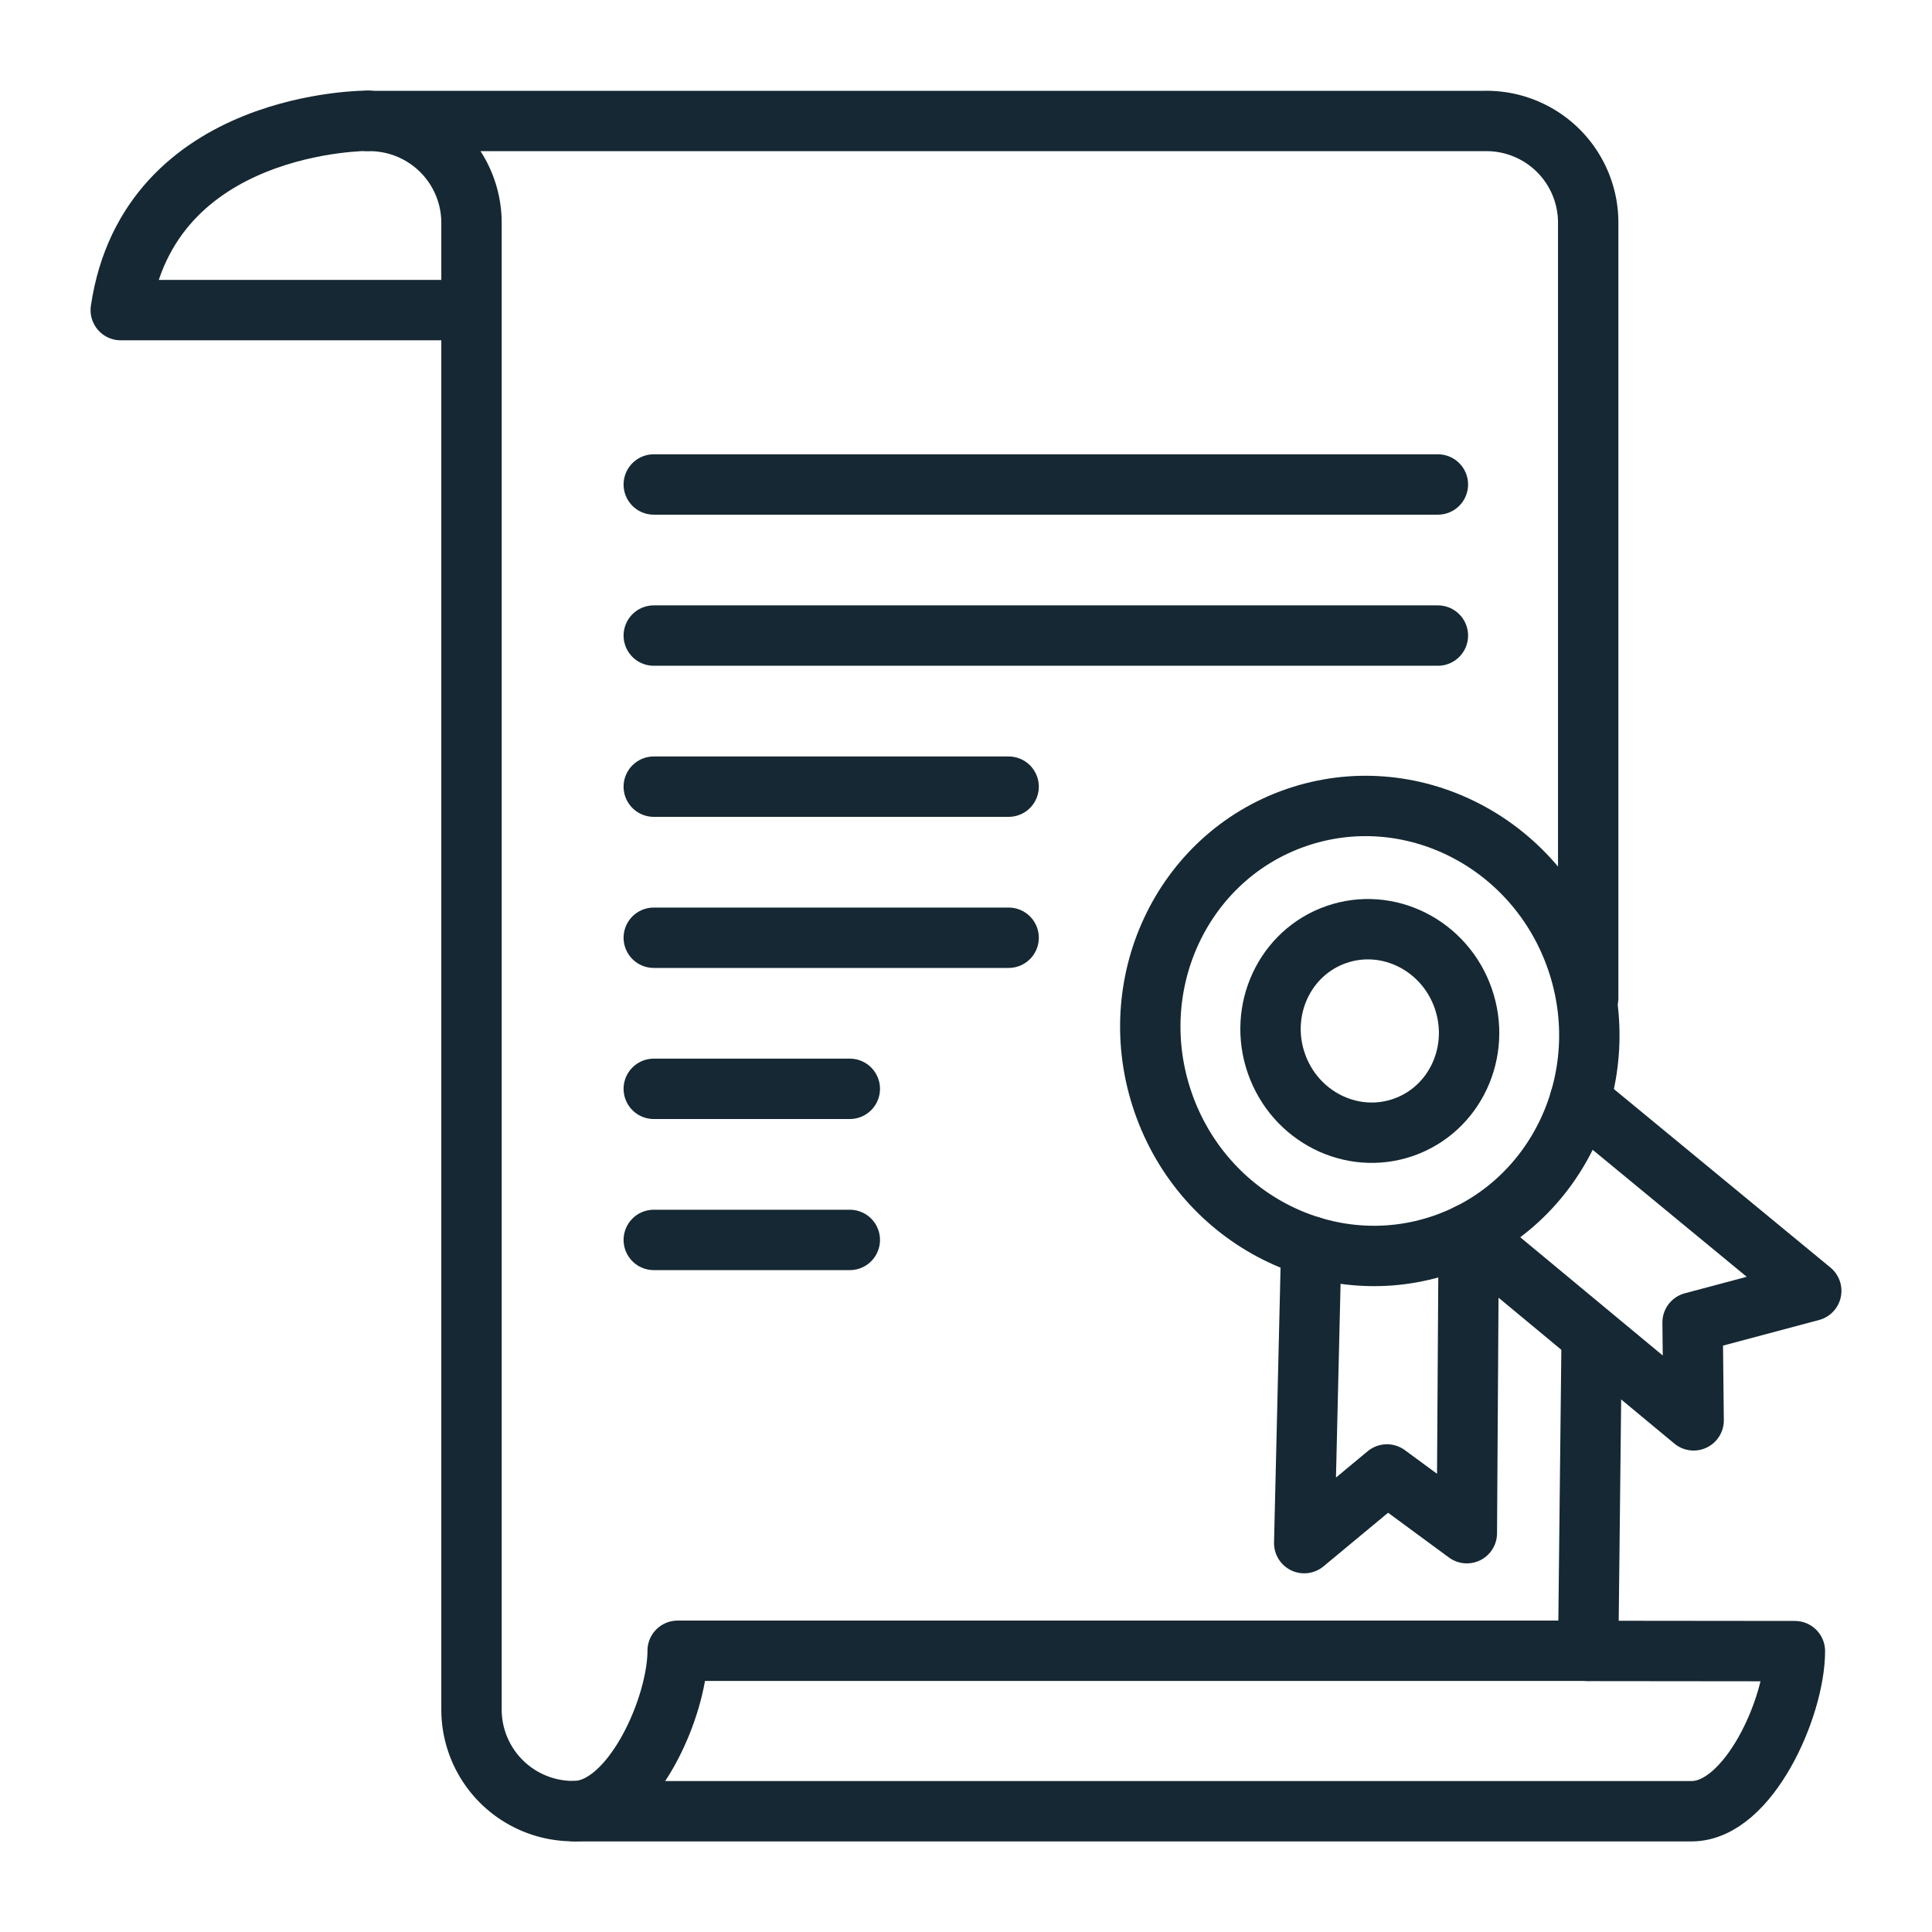 <svg id="icons" xmlns="http://www.w3.org/2000/svg" viewBox="0 0 64 64"><defs><style>.cls-1,.cls-2{fill:none;stroke:#152833;stroke-width:2px;}.cls-1{stroke-miterlimit:10;}.cls-2{stroke-linecap:round;stroke-linejoin:round;}</style></defs><title>18</title><g id="nda"><ellipse class="cls-1" cx="45.377" cy="34.152" rx="7.245" ry="7.476" transform="translate(-8.678 16.73) rotate(-19.102)"/><polyline class="cls-2" points="52.337 36.445 60 42.761 56.069 43.808 56.104 47.051 48.654 40.869 48.591 50.789 45.945 48.843 43.204 51.118 43.437 41.294"/><ellipse class="cls-1" cx="45.377" cy="34.152" rx="3.277" ry="3.381" transform="translate(-8.678 16.73) rotate(-19.102)"/><path class="cls-2" d="M52.616,54.689l6.842.007c0,1.852-1.531,5.303-3.422,5.303H19.034"/><path class="cls-2" d="M52.726,44.3l-.115,10.384H22.448c0,1.867-1.516,5.298-3.415,5.311h-.012a3.366,3.366,0,0,1-3.402-3.356V7.351a3.377,3.377,0,0,0-3.427-3.343H49.185A3.369,3.369,0,0,1,52.611,7.351V33.056"/><path class="cls-2" d="M12.192,4S4.935,3.956,4,10.273H15.612"/><line class="cls-2" x1="21.657" y1="16.049" x2="47.632" y2="16.049"/><line class="cls-2" x1="21.657" y1="21.054" x2="47.632" y2="21.054"/><line class="cls-2" x1="21.657" y1="26.059" x2="33.412" y2="26.059"/><line class="cls-2" x1="21.657" y1="31.064" x2="33.412" y2="31.064"/><line class="cls-2" x1="21.657" y1="36.069" x2="28.151" y2="36.069"/><line class="cls-2" x1="21.657" y1="41.074" x2="28.151" y2="41.074"/></g></svg>